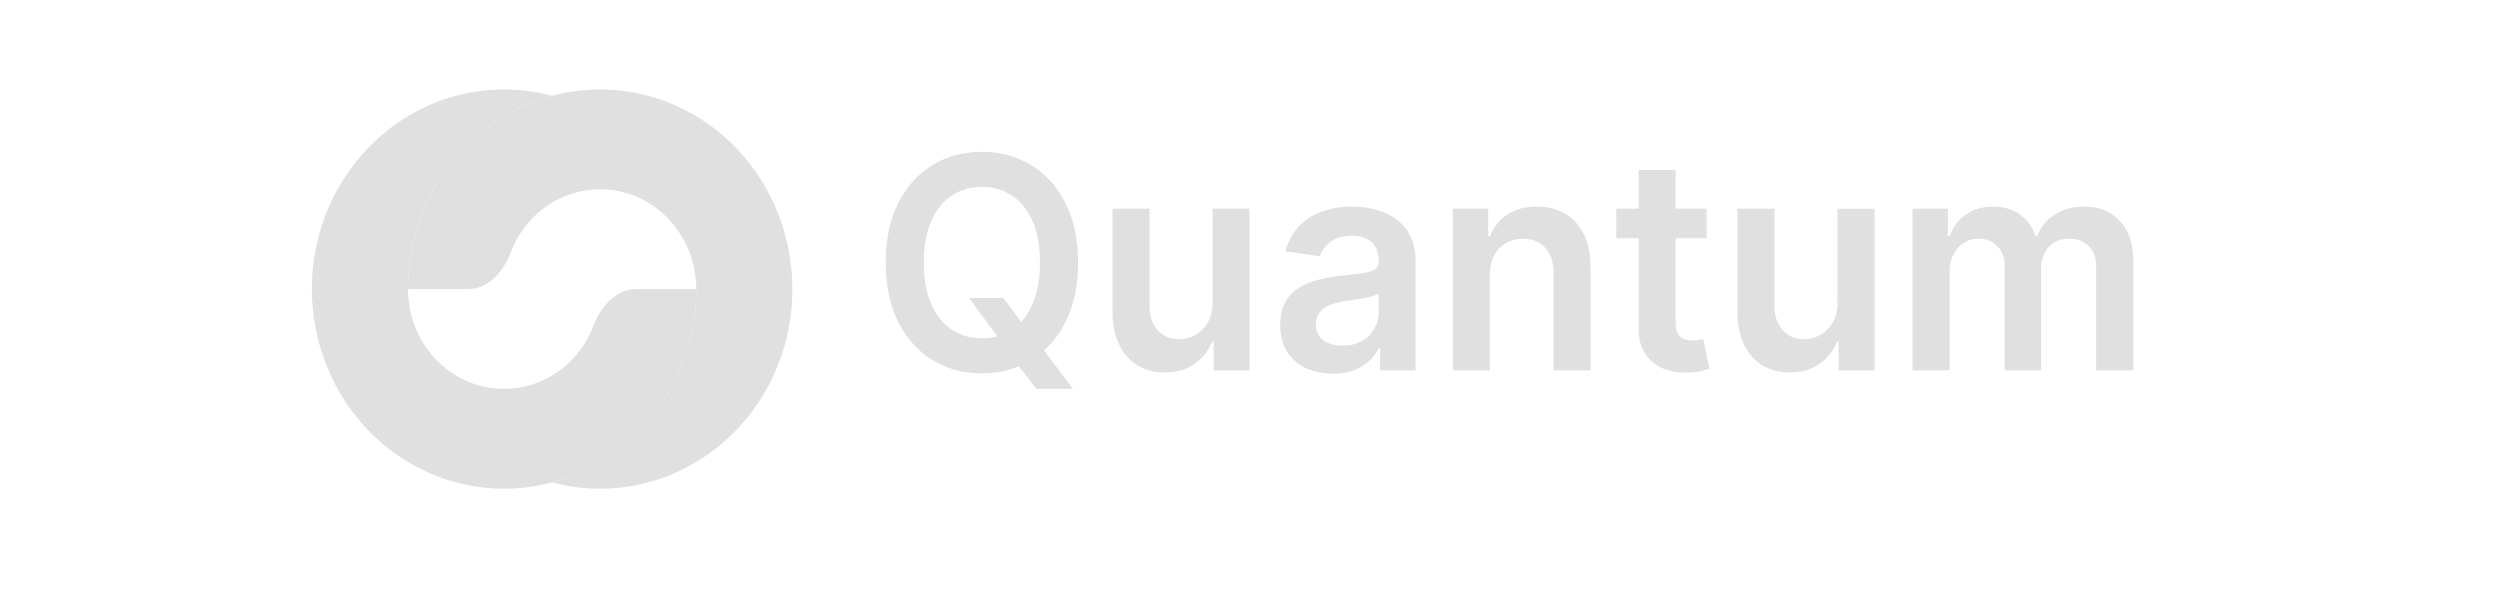 <svg xmlns="http://www.w3.org/2000/svg" width="167" height="40" fill="none"><path fill="#E0E0E0" d="M64.73 19.903h2.294l1.359 1.814.969 1.181 2.328 3.08h-2.458L67.64 23.91l-.676-.984-2.232-3.023Zm7.284-2.362c0 1.551-.282 2.88-.846 3.986-.56 1.101-1.325 1.945-2.294 2.531-.965.586-2.059.879-3.283.879-1.224 0-2.32-.293-3.29-.879-.965-.59-1.73-1.436-2.294-2.538-.56-1.106-.839-2.433-.839-3.98 0-1.55.28-2.877.84-3.979.564-1.106 1.328-1.952 2.293-2.538.97-.586 2.066-.879 3.29-.879 1.224 0 2.318.293 3.283.879.97.586 1.734 1.432 2.294 2.538.564 1.102.846 2.428.846 3.98Zm-2.546 0c0-1.093-.166-2.014-.498-2.764-.328-.754-.783-1.324-1.365-1.708-.583-.39-1.254-.584-2.014-.584-.76 0-1.431.195-2.014.584-.582.384-1.04.954-1.372 1.708-.327.75-.491 1.671-.491 2.764 0 1.092.164 2.015.491 2.77.333.75.79 1.32 1.372 1.708.583.385 1.254.577 2.014.577.76 0 1.431-.192 2.014-.577.582-.389 1.037-.958 1.365-1.708.332-.755.498-1.678.498-2.77ZM81 20.198v-6.257h2.47v10.8h-2.395v-1.92h-.11a3.232 3.232 0 0 1-1.166 1.483c-.537.385-1.2.577-1.987.577-.687 0-1.294-.157-1.822-.471-.523-.32-.933-.78-1.229-1.385-.295-.61-.443-1.346-.443-2.208V13.94h2.47v6.482c0 .685.183 1.228.547 1.631.364.403.841.605 1.433.605a2.214 2.214 0 0 0 1.897-1.09c.223-.365.335-.822.335-1.37Zm8.029 4.76c-.665 0-1.263-.122-1.795-.366a2.954 2.954 0 0 1-1.256-1.096c-.305-.483-.458-1.078-.458-1.786 0-.61.11-1.113.328-1.512.218-.398.516-.717.894-.956s.803-.42 1.276-.541c.478-.127.972-.218 1.482-.275a56.91 56.91 0 0 0 1.495-.175c.382-.057.66-.141.832-.253.178-.118.267-.298.267-.542v-.042c0-.53-.153-.94-.458-1.23-.305-.291-.744-.436-1.317-.436-.605 0-1.085.136-1.44.408-.35.271-.587.592-.71.963l-2.307-.338c.182-.656.482-1.204.9-1.645.42-.445.931-.778 1.536-.998a5.72 5.72 0 0 1 2.007-.338c.505 0 1.008.061 1.509.183.5.122.958.323 1.372.605a3 3 0 0 1 .996 1.132c.255.478.382 1.075.382 1.792v7.228H92.19v-1.483h-.082a3.034 3.034 0 0 1-1.652 1.47c-.405.154-.88.231-1.426.231Zm.641-1.87c.496 0 .926-.1 1.29-.303a2.199 2.199 0 0 0 1.14-1.919v-1.273c-.077.066-.209.127-.396.183a5.457 5.457 0 0 1-.614.148c-.227.042-.453.08-.676.113l-.58.084a4.214 4.214 0 0 0-.99.253 1.644 1.644 0 0 0-.689.492c-.168.206-.252.474-.252.802 0 .468.166.822.498 1.061.332.24.755.359 1.27.359Zm9.85-4.676v6.328h-2.471v-10.8h2.362v1.836h.123a3.067 3.067 0 0 1 1.153-1.441c.532-.357 1.19-.535 1.973-.535.723 0 1.353.16 1.89.478.542.319.961.78 1.256 1.385.301.605.449 1.338.444 2.201v6.876h-2.471v-6.482c0-.722-.182-1.287-.546-1.695-.359-.407-.858-.611-1.495-.611a2.24 2.24 0 0 0-1.153.295 2.017 2.017 0 0 0-.785.837c-.187.365-.28.808-.28 1.328Zm14.477-4.472v1.97h-6.027v-1.97h6.027Zm-4.539-2.586h2.471v10.138c0 .342.05.604.15.787a.82.82 0 0 0 .41.366c.168.066.355.098.559.098.155 0 .296-.011.424-.035a3.31 3.31 0 0 0 .3-.063l.416 1.99a5.429 5.429 0 0 1-.566.154 4.515 4.515 0 0 1-.888.099c-.618.018-1.176-.078-1.672-.289a2.624 2.624 0 0 1-1.181-.998c-.286-.45-.427-1.012-.423-1.687v-10.56Zm13.288 8.844v-6.257h2.471v10.8h-2.396v-1.92h-.109a3.236 3.236 0 0 1-1.167 1.483c-.537.385-1.199.577-1.987.577-.687 0-1.294-.157-1.822-.471-.523-.32-.933-.78-1.229-1.385-.295-.61-.443-1.346-.443-2.208V13.94h2.471v6.482c0 .685.182 1.228.546 1.631.364.403.841.605 1.433.605a2.213 2.213 0 0 0 1.898-1.09c.223-.365.334-.822.334-1.37Zm5.012 4.542v-10.8h2.361v1.836h.123c.219-.619.581-1.102 1.086-1.448.505-.352 1.108-.528 1.808-.528.71 0 1.309.178 1.796.534a2.79 2.79 0 0 1 1.037 1.442h.109c.232-.6.624-1.078 1.174-1.434.556-.361 1.213-.542 1.973-.542.965 0 1.752.314 2.362.942.609.628.914 1.545.914 2.75v7.248h-2.477v-6.855c0-.67-.173-1.16-.519-1.47-.346-.313-.769-.47-1.27-.47-.596 0-1.062.192-1.399.576-.332.38-.498.874-.498 1.484v6.735h-2.423v-6.96c0-.558-.164-1.004-.492-1.336-.323-.333-.746-.5-1.269-.5-.355 0-.678.094-.97.282a1.942 1.942 0 0 0-.696.78c-.173.333-.259.722-.259 1.167v6.567h-2.471Zm-74.83-5.43c0-3.535-1.352-6.927-3.76-9.427-2.408-2.5-5.673-3.906-9.078-3.906-3.405 0-6.67 1.405-9.078 3.906-2.407 2.5-3.76 5.892-3.76 9.428h4.012c1.33 0 2.366-1.157 2.853-2.442a6.696 6.696 0 0 1 1.434-2.272 6.3 6.3 0 0 1 4.539-1.953 6.3 6.3 0 0 1 4.539 1.953 6.8 6.8 0 0 1 1.88 4.714h6.42Z"/><path fill="#E0E0E0" d="M45.533 24.413a13.78 13.78 0 0 0 .977-5.103h6.419c0 7.364-5.748 13.334-12.839 13.334a12.41 12.41 0 0 1-3.215-.422 12.513 12.513 0 0 0 1.71-.593 12.817 12.817 0 0 0 4.165-2.89 13.376 13.376 0 0 0 2.783-4.326Z"/><path fill="#E0E0E0" d="M20.834 19.31c0 1.751.332 3.485.977 5.103a13.378 13.378 0 0 0 2.783 4.326 12.82 12.82 0 0 0 4.165 2.89 12.425 12.425 0 0 0 4.913 1.015c1.686 0 3.355-.345 4.913-1.015a12.819 12.819 0 0 0 4.165-2.89 13.378 13.378 0 0 0 2.783-4.326c.645-1.618.977-3.352.977-5.103h-4.012c-1.33 0-2.366 1.158-2.853 2.442a6.689 6.689 0 0 1-1.434 2.272 6.41 6.41 0 0 1-2.082 1.446 6.212 6.212 0 0 1-4.913 0 6.41 6.41 0 0 1-2.083-1.445 6.689 6.689 0 0 1-1.391-2.163 6.893 6.893 0 0 1-.489-2.552h-6.419Z"/><path fill="#E0E0E0" d="M20.834 19.31c0-7.363 5.748-13.333 12.838-13.333 1.11 0 2.187.147 3.215.422a12.73 12.73 0 0 0-5.876 3.484c-2.407 2.5-3.76 5.892-3.76 9.428h-6.417Z"/></svg>